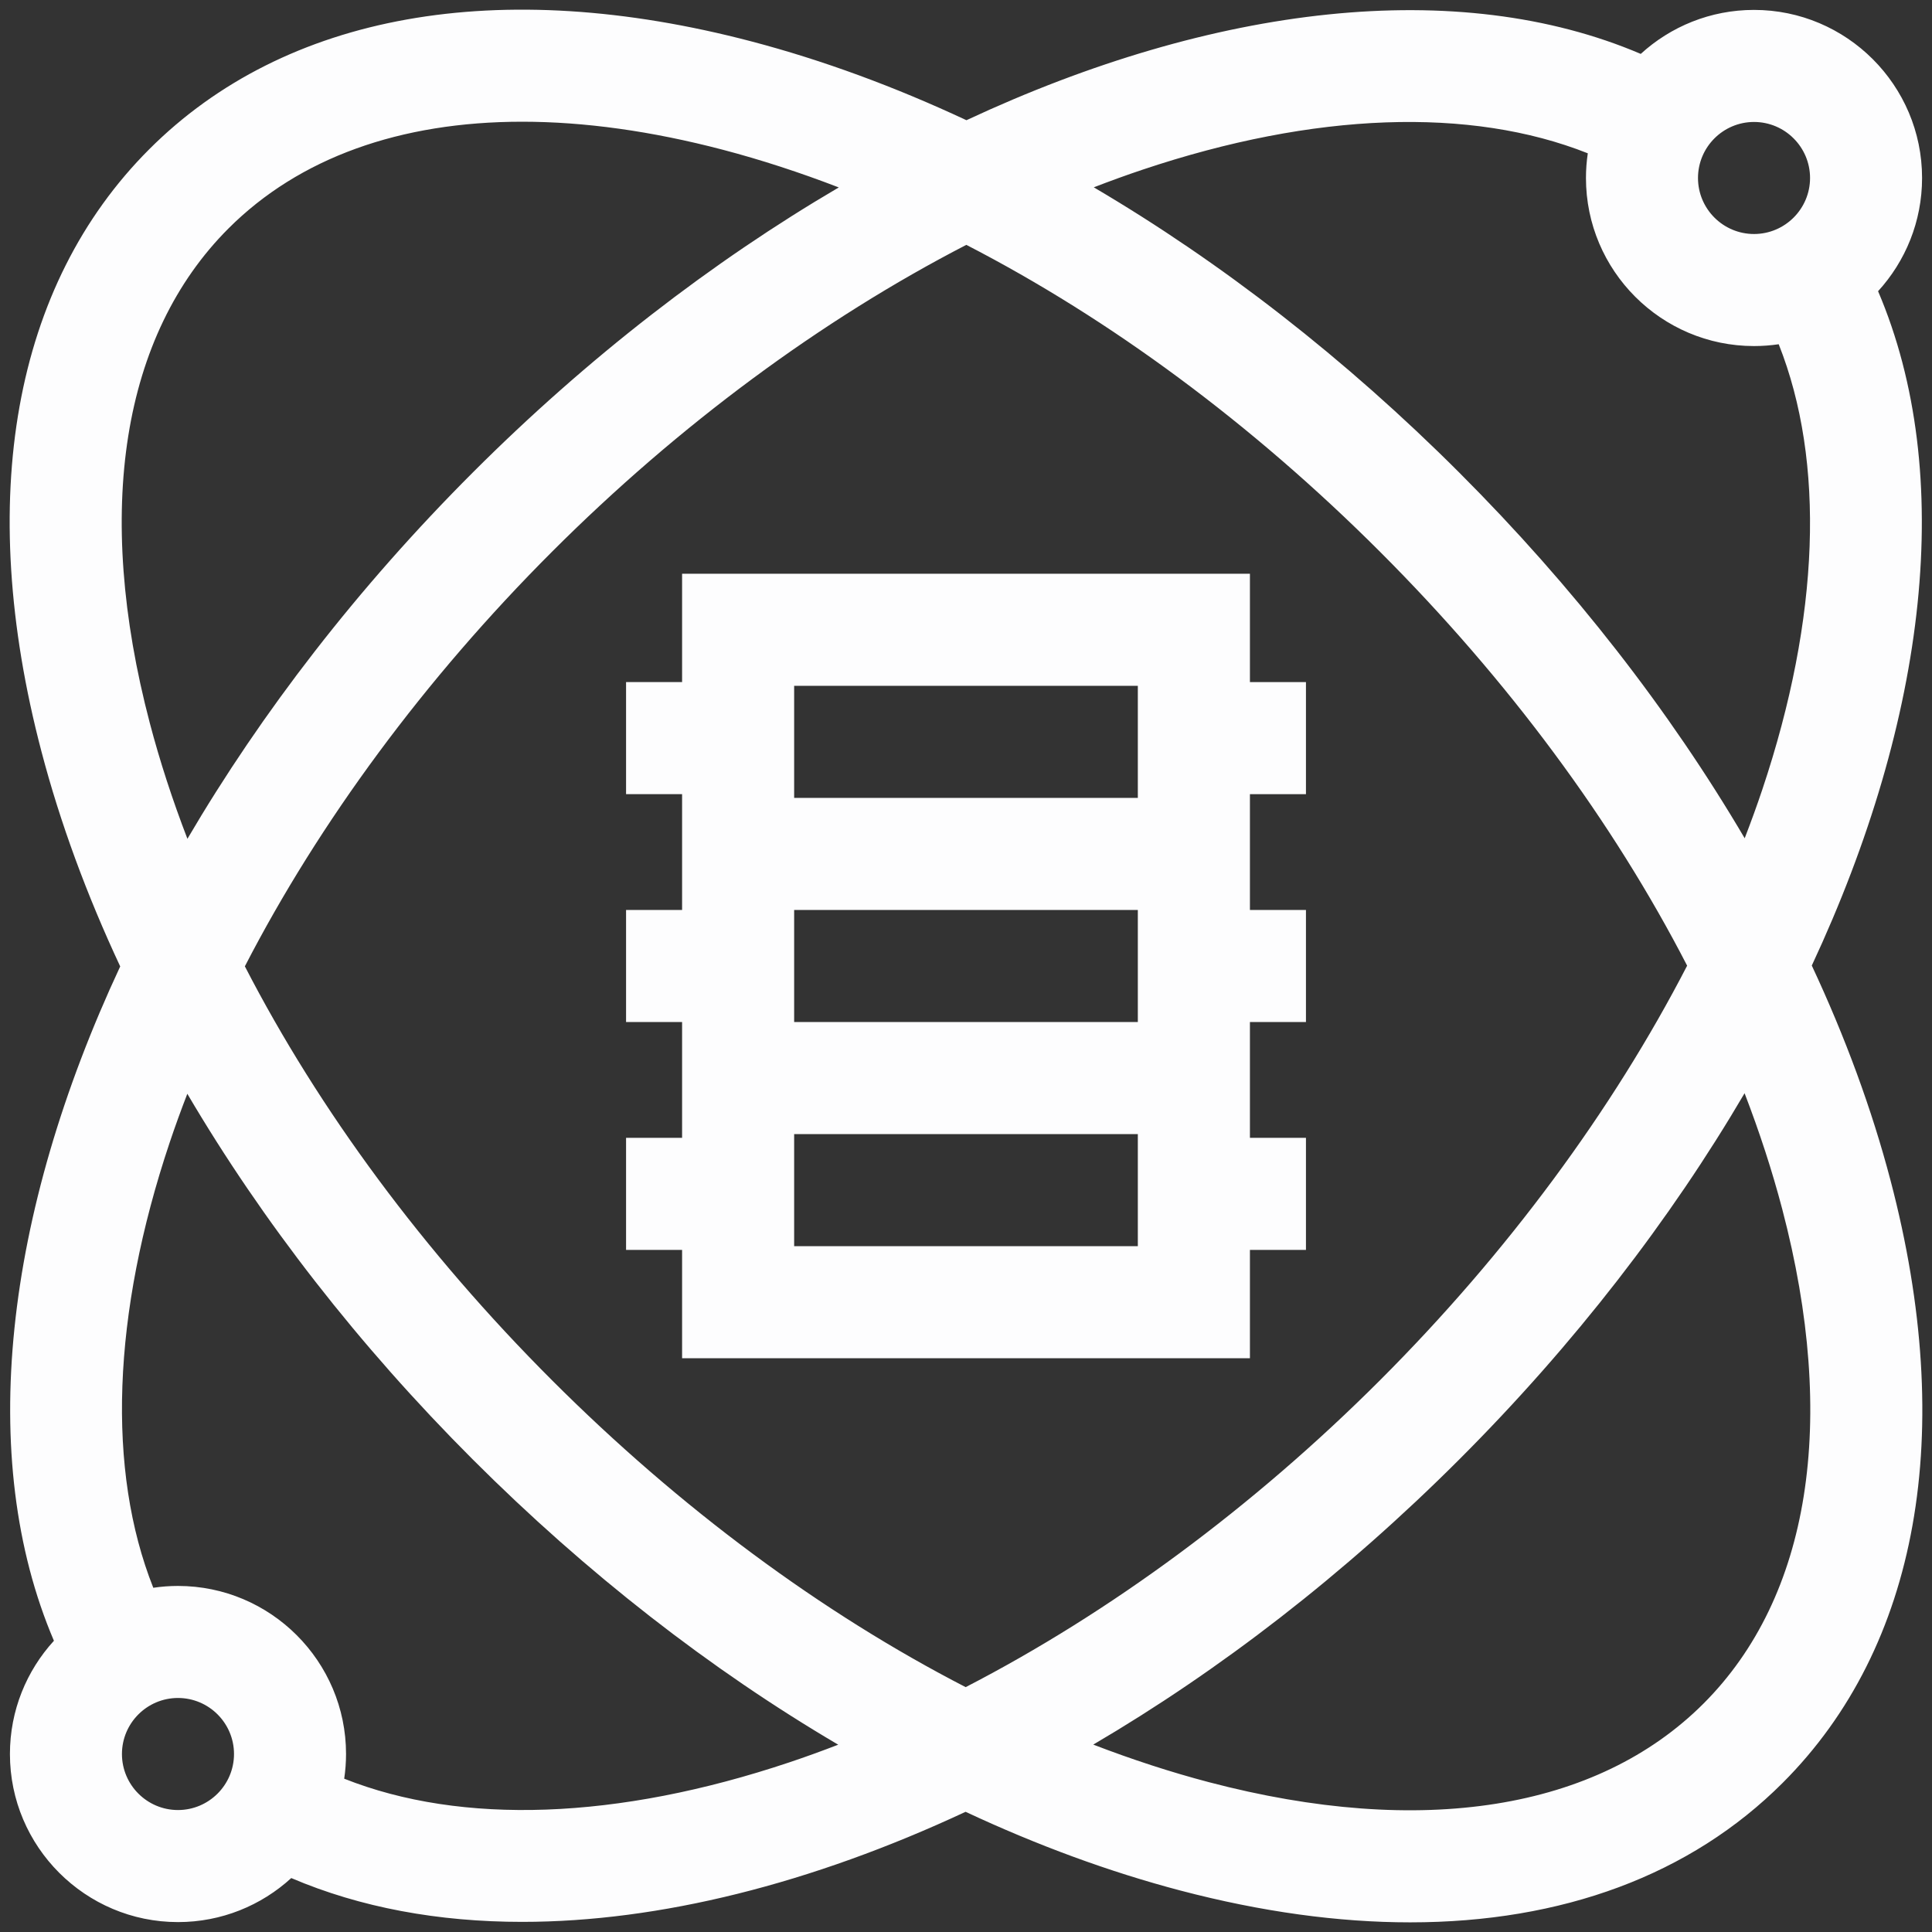 <?xml version="1.0" encoding="utf-8"?>
<!-- Generator: Adobe Illustrator 17.0.0, SVG Export Plug-In . SVG Version: 6.00 Build 0)  -->
<!DOCTYPE svg PUBLIC "-//W3C//DTD SVG 1.1//EN" "http://www.w3.org/Graphics/SVG/1.1/DTD/svg11.dtd">
<svg version="1.1" id="Layer_1" xmlns="http://www.w3.org/2000/svg" xmlns:xlink="http://www.w3.org/1999/xlink" x="0px" y="0px"
	 width="100px" height="100px" viewBox="0 0 100 100" style="enable-background:new 0 0 100 100;" xml:space="preserve">
<rect x="0" y="0" width="100" height="100" fill="#333333" stroke="none"/>
<path style="fill:#FDFDFE;" d="M64.695,29.697H35.305v5.607h-2.9v5.801h2.9V47.1h-2.9V52.9h2.9v5.994h-2.9v5.801h2.9v5.607h29.391
	v-5.607h2.9v-5.801h-2.9V52.9h2.9V47.1h-2.9v-5.994h2.9v-5.801h-2.9V29.697z M58.895,52.9H41.105V47.1h17.789V52.9z M58.895,64.502
	H41.105v-5.801h17.789V64.502z M41.105,41.299v-5.801h17.789v5.801H41.105z"/>
<path style="fill:#FDFDFE;" d="M97.854,61.1c-0.968-3.686-2.341-7.413-4.076-11.123c5.989-12.826,7.462-25.46,3.431-34.904
	c1.414-1.548,2.277-3.605,2.277-5.861c0-4.797-3.902-8.699-8.699-8.699c-2.256,0-4.314,0.863-5.862,2.277
	C75.483-1.24,62.849,0.233,50.023,6.222C46.313,4.487,42.585,3.114,38.9,2.145C25.828-1.289,14.756,0.692,7.725,7.724
	c-7.033,7.033-9.014,18.104-5.579,31.175c0.968,3.687,2.341,7.414,4.076,11.123C0.233,62.849-1.24,75.482,2.791,84.926
	c-1.414,1.548-2.277,3.606-2.277,5.862c0,4.796,3.902,8.699,8.699,8.699c2.257,0,4.315-0.864,5.863-2.279
	c3.58,1.529,7.617,2.268,11.952,2.268c7.098,0,14.987-1.979,22.95-5.697c3.709,1.734,7.438,3.107,11.123,4.076
	c4.19,1.101,8.175,1.646,11.887,1.646c7.867,0,14.511-2.446,19.288-7.225C99.308,85.244,101.289,74.172,97.854,61.1z M90.788,6.313
	c1.599,0,2.9,1.301,2.9,2.9c0,1.598-1.301,2.899-2.9,2.899s-2.9-1.301-2.9-2.899C87.888,7.614,89.189,6.313,90.788,6.313z
	 M59.141,8.782c8.898-2.982,16.967-3.26,23.043-0.847c-0.062,0.418-0.095,0.844-0.095,1.278c0,4.796,3.903,8.699,8.699,8.699
	c0.434,0,0.86-0.033,1.278-0.094c2.412,6.076,2.134,14.144-0.847,23.043c-0.281,0.84-0.588,1.682-0.914,2.527
	c-3.884-6.606-8.879-13.032-14.769-18.922C69.646,18.575,63.219,13.58,56.614,9.696C57.458,9.37,58.301,9.063,59.141,8.782z
	 M87.326,49.983c-3.863,7.484-9.314,14.874-15.891,21.452c-6.578,6.577-13.969,12.028-21.452,15.891
	c-7.442-3.835-14.776-9.25-21.418-15.891C21.924,64.793,16.51,57.46,12.674,50.017c3.863-7.484,9.313-14.874,15.891-21.452
	c6.578-6.577,13.968-12.028,21.452-15.891c7.442,3.835,14.776,9.25,21.418,15.891S83.49,42.54,87.326,49.983z M7.754,37.426
	c-2.889-10.995-1.443-20.087,4.071-25.6C15.482,8.167,20.713,6.3,27.03,6.3c3.206,0,6.694,0.482,10.395,1.454
	c1.985,0.522,3.985,1.175,5.99,1.947c-6.534,3.833-12.985,8.796-18.951,14.763S13.534,36.882,9.701,43.416
	C8.929,41.411,8.276,39.411,7.754,37.426z M9.212,93.687c-1.599,0-2.9-1.301-2.9-2.9s1.301-2.9,2.9-2.9s2.9,1.301,2.9,2.9
	S10.811,93.687,9.212,93.687z M40.859,91.218c-8.898,2.981-16.967,3.26-23.043,0.847c0.062-0.418,0.095-0.844,0.095-1.278
	c0-4.796-3.903-8.699-8.699-8.699c-0.434,0-0.861,0.033-1.278,0.095C5.522,76.107,5.8,68.039,8.781,59.141
	c0.282-0.841,0.588-1.683,0.915-2.527c3.884,6.606,8.879,13.032,14.769,18.922c5.889,5.889,12.315,10.885,18.921,14.769
	C42.542,90.631,41.699,90.937,40.859,91.218z M88.175,88.175c-5.514,5.514-14.605,6.96-25.6,4.071
	c-1.984-0.522-3.984-1.175-5.988-1.946c6.533-3.833,12.983-8.798,18.949-14.764c5.967-5.967,10.93-12.417,14.763-18.951
	c0.772,2.005,1.425,4.005,1.947,5.99C95.135,73.57,93.689,82.661,88.175,88.175z"/>
</svg>
